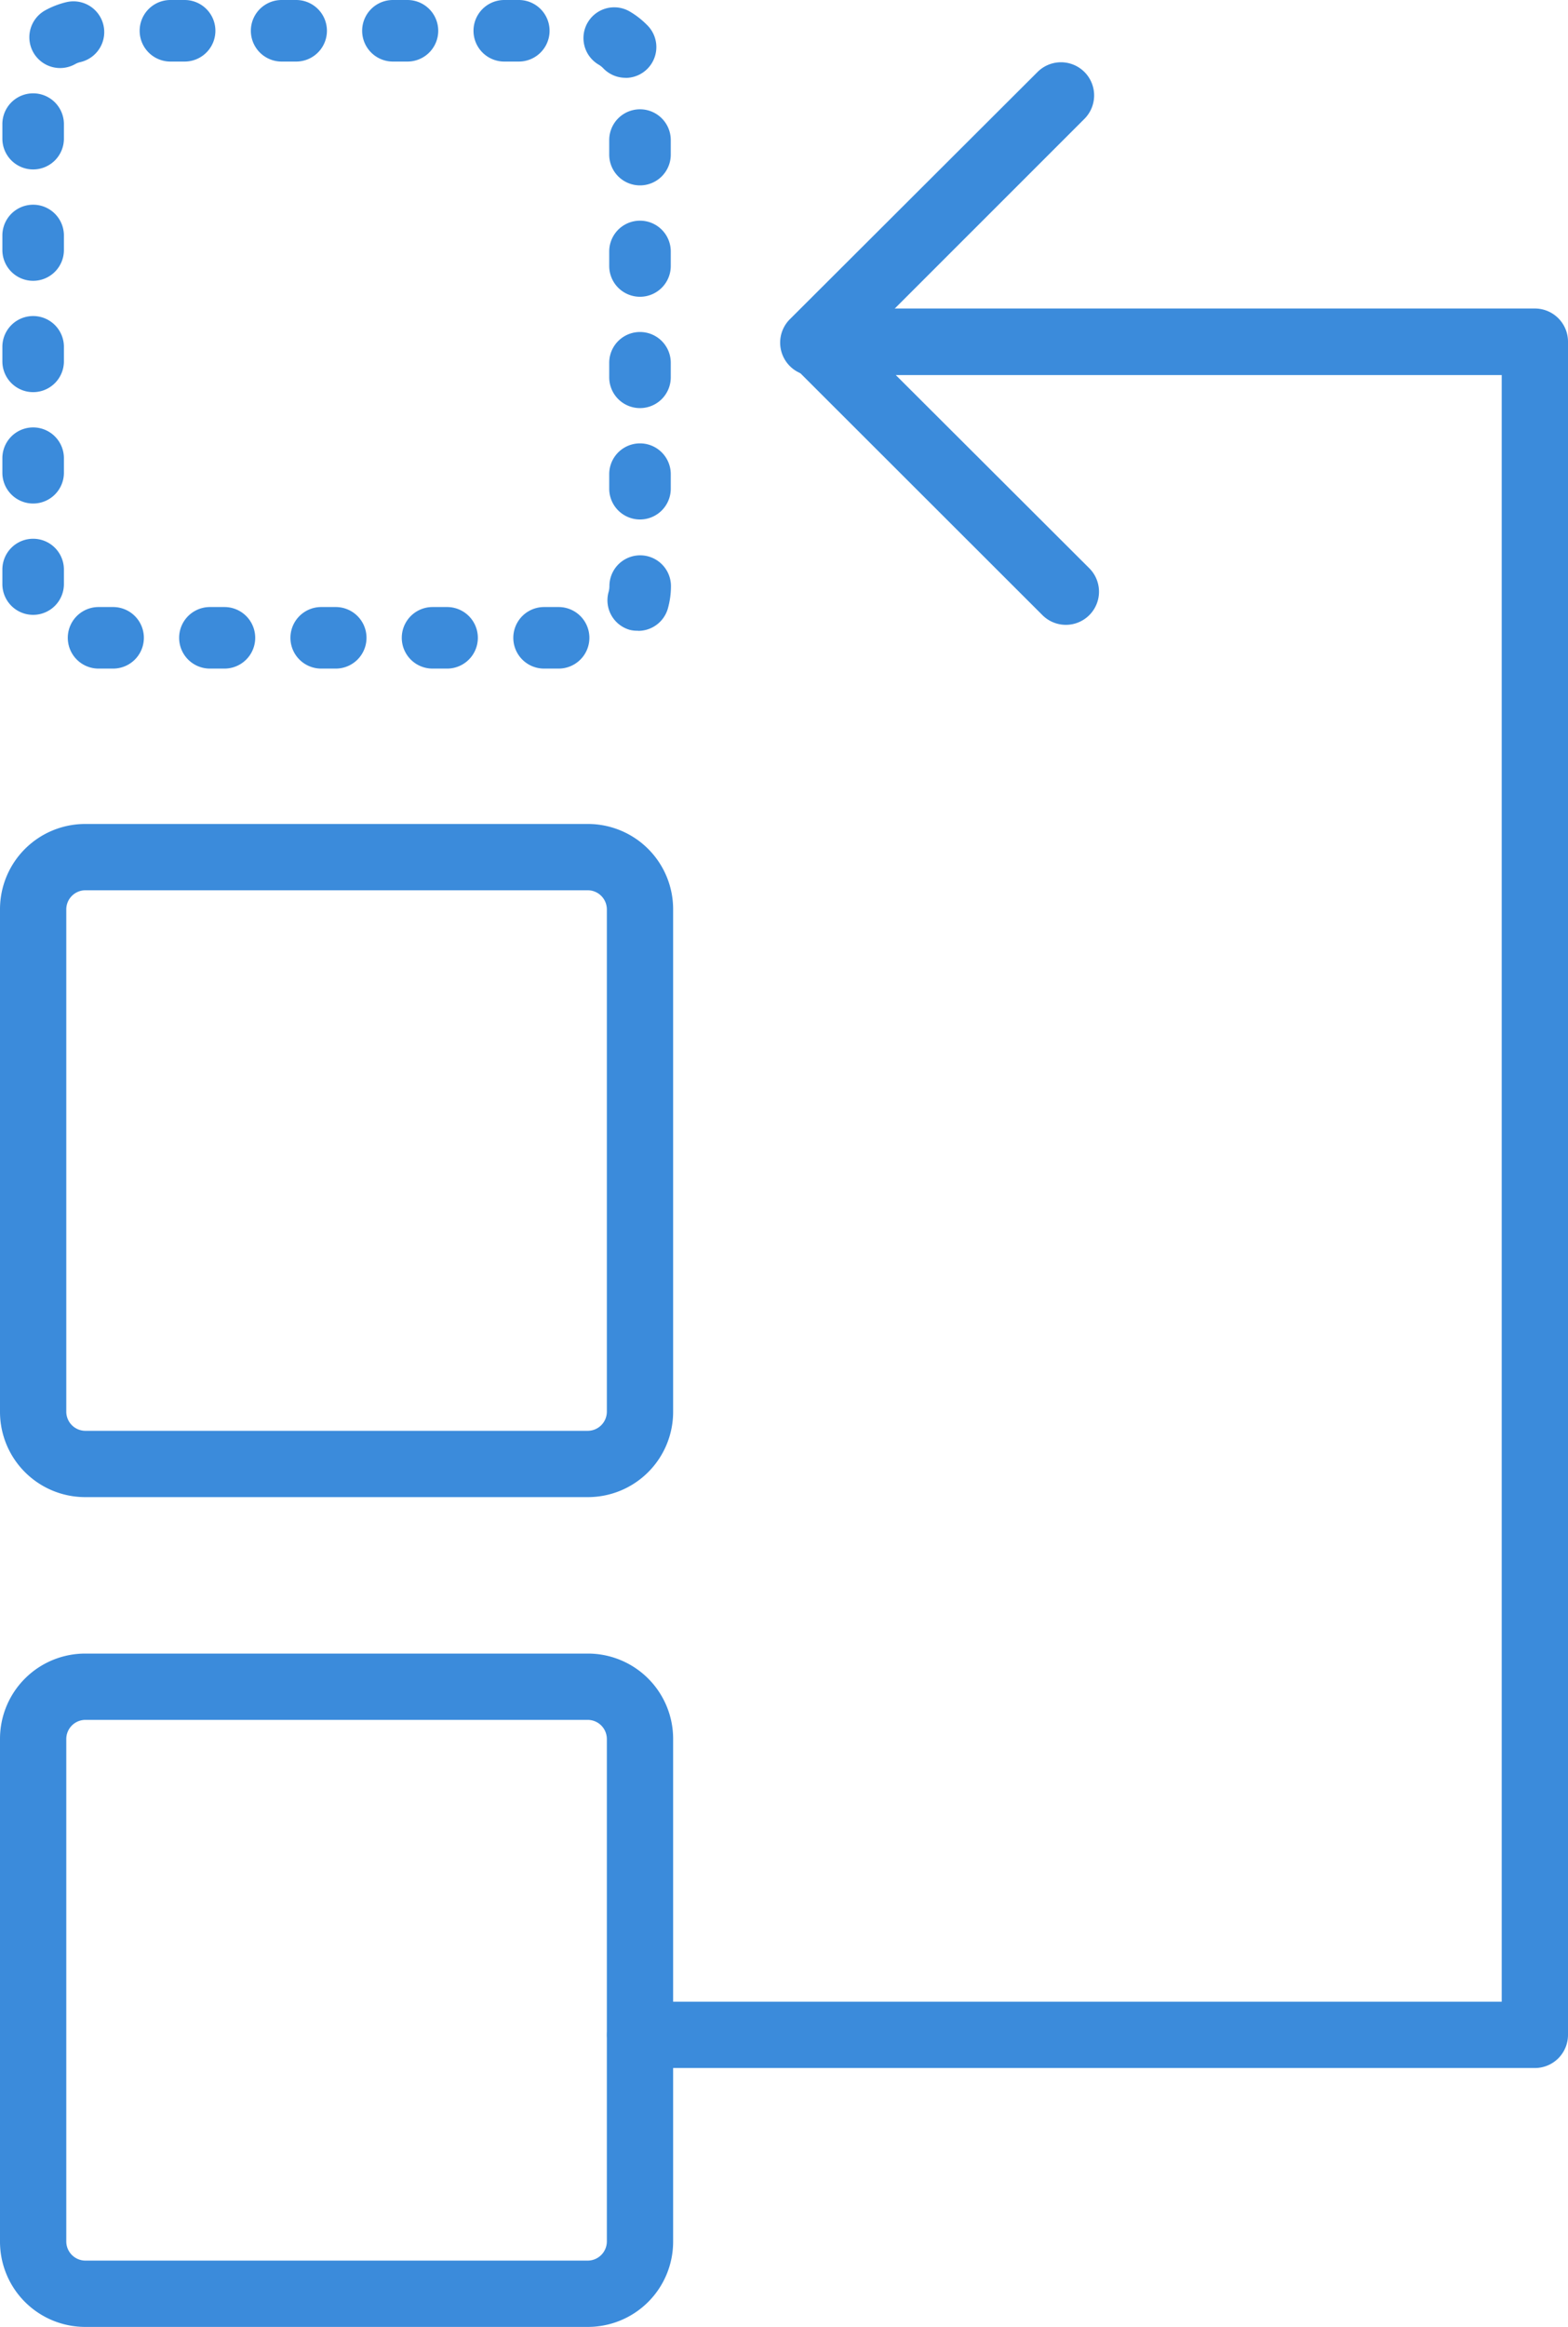 <svg xmlns="http://www.w3.org/2000/svg" viewBox="0 0 331.22 491.38" style="fill:rgb(59, 139, 219);"><g id="Layer_2" data-name="Layer 2"><g id="Layer_1-2" data-name="Layer 1"><path d="M124.19,491.38H18a18,18,0,0,1-18-18V367.19a18,18,0,0,1,18-18H124.19a18,18,0,0,1,18,18V473.38A18,18,0,0,1,124.19,491.38ZM18,363.19a4.05,4.05,0,0,0-4,4V473.38a4.06,4.06,0,0,0,4,4H124.19a4.06,4.06,0,0,0,4-4V367.19a4.05,4.05,0,0,0-4-4Z"/><path d="M124.19,316.15H18a18,18,0,0,1-18-18V192a18,18,0,0,1,18-18H124.19a18,18,0,0,1,18,18V298.15A18,18,0,0,1,124.19,316.15ZM18,188a4.05,4.05,0,0,0-4,4V298.15a4.05,4.05,0,0,0,4,4H124.19a4.05,4.05,0,0,0,4-4V192a4.05,4.05,0,0,0-4-4Z"/><path d="M118,141.19h-3.07a6.5,6.5,0,0,1,0-13H118a6.5,6.5,0,0,1,0,13Zm-23.51,0H91.37a6.5,6.5,0,0,1,0-13h3.07a6.5,6.5,0,0,1,0,13Zm-23.52,0H67.85a6.5,6.5,0,1,1,0-13h3.07a6.5,6.5,0,1,1,0,13Zm-23.51,0H44.34a6.5,6.5,0,0,1,0-13h3.07a6.5,6.5,0,0,1,0,13Zm-23.52,0H20.82a6.5,6.5,0,1,1,0-13h3.07a6.5,6.5,0,0,1,0,13Zm110.88-8A6.34,6.34,0,0,1,133,133a6.49,6.49,0,0,1-4.44-8,4.62,4.62,0,0,0,.17-1.23,6.5,6.5,0,0,1,13,0v0a17.5,17.5,0,0,1-.68,4.83A6.51,6.51,0,0,1,134.77,133.22ZM7,129.84a6.5,6.5,0,0,1-6.5-6.5v-3.07a6.5,6.5,0,0,1,13,0v3.07A6.5,6.5,0,0,1,7,129.84ZM135.19,109.7a6.5,6.5,0,0,1-6.5-6.5v-3.07a6.5,6.5,0,0,1,13,0v3.07A6.5,6.5,0,0,1,135.19,109.7ZM7,106.33a6.5,6.5,0,0,1-6.5-6.5V96.76a6.5,6.5,0,0,1,13,0v3.07A6.5,6.5,0,0,1,7,106.33ZM135.19,86.18a6.5,6.5,0,0,1-6.5-6.5V76.61a6.5,6.5,0,0,1,13,0v3.07A6.5,6.5,0,0,1,135.19,86.18ZM7,82.81a6.5,6.5,0,0,1-6.5-6.5V73.24a6.5,6.5,0,0,1,13,0v3.07A6.5,6.5,0,0,1,7,82.81ZM135.19,62.67a6.5,6.5,0,0,1-6.5-6.5V53.1a6.5,6.5,0,1,1,13,0v3.07A6.5,6.5,0,0,1,135.19,62.67ZM7,59.3A6.5,6.5,0,0,1,.5,52.8V49.73a6.5,6.5,0,0,1,13,0V52.8A6.5,6.5,0,0,1,7,59.3ZM135.19,39.15a6.5,6.5,0,0,1-6.5-6.5V29.58a6.5,6.5,0,1,1,13,0v3.07A6.5,6.5,0,0,1,135.19,39.15ZM7,35.78a6.5,6.5,0,0,1-6.5-6.5V26.21a6.5,6.5,0,0,1,13,0v3.07A6.5,6.5,0,0,1,7,35.78ZM132.15,16.43a6.51,6.51,0,0,1-4.71-2,4.41,4.41,0,0,0-1-.79,6.5,6.5,0,1,1,6.62-11.19,17.75,17.75,0,0,1,3.79,3,6.51,6.51,0,0,1-4.71,11ZM12.7,14.37A6.5,6.5,0,0,1,9.54,2.19,17.71,17.71,0,0,1,14.09.44,6.5,6.5,0,0,1,17,13.11a4,4,0,0,0-1.16.45A6.51,6.51,0,0,1,12.7,14.37ZM109.59,13h-3.07a6.5,6.5,0,0,1,0-13h3.07a6.5,6.5,0,0,1,0,13ZM86.07,13H83A6.5,6.5,0,0,1,83,0h3.07a6.5,6.5,0,0,1,0,13ZM62.56,13H59.49a6.5,6.5,0,0,1,0-13h3.07a6.5,6.5,0,0,1,0,13ZM39,13H36A6.5,6.5,0,0,1,36,0H39a6.5,6.5,0,0,1,0,13Z"/><path d="M324.22,436.71h-189a7,7,0,0,1,0-14h182V79.2h-128L230.1,120a7,7,0,0,1-9.9,9.9L167.4,77.15a7,7,0,0,1,4.95-12H324.22a7,7,0,0,1,7,7V429.71A7,7,0,0,1,324.22,436.71Z"/><path d="M171.9,79.36a7,7,0,0,1-5-12L219.17,15.2a7,7,0,1,1,9.9,9.9L176.85,77.31A7,7,0,0,1,171.9,79.36Z"/></g></g></svg>